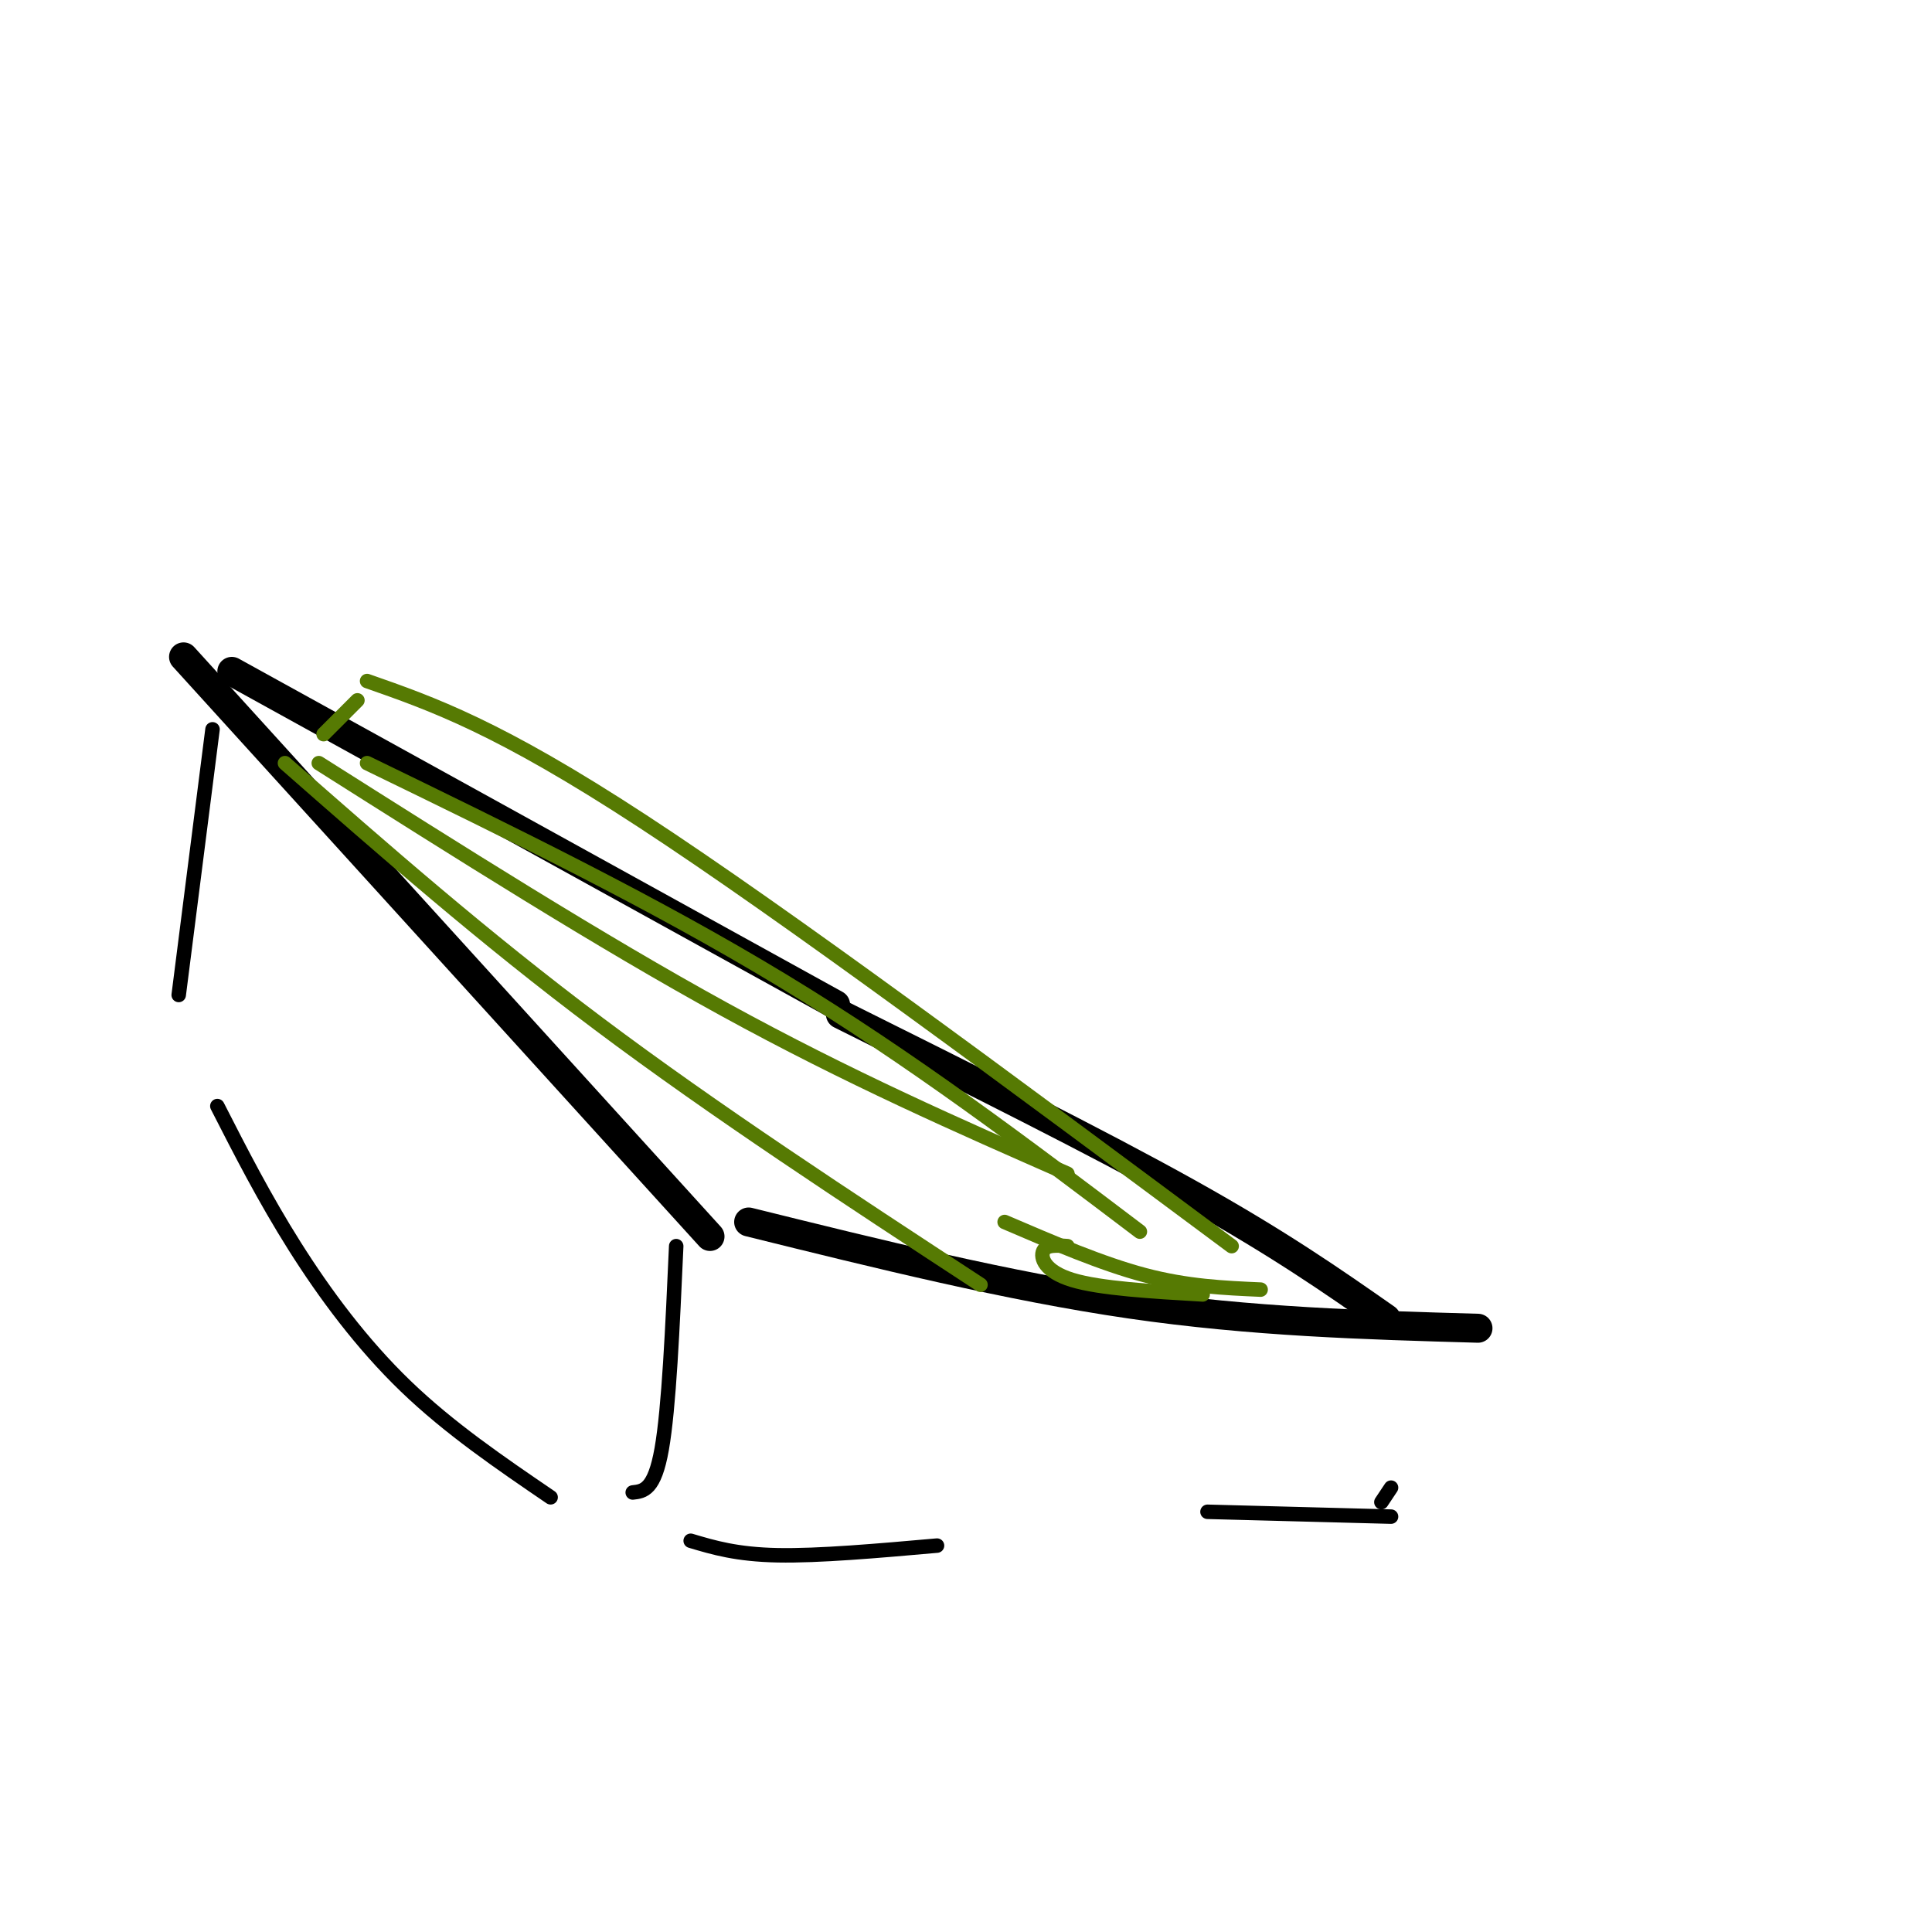 <svg viewBox='0 0 400 400' version='1.1' xmlns='http://www.w3.org/2000/svg' xmlns:xlink='http://www.w3.org/1999/xlink'><g fill='none' stroke='#000000' stroke-width='6' stroke-linecap='round' stroke-linejoin='round'><path d='M48,139c0.000,0.000 125.000,69.000 125,69'/><path d='M38,136c0.000,0.000 109.000,120.000 109,120'/><path d='M155,253c26.917,6.667 53.833,13.333 79,17c25.167,3.667 48.583,4.333 72,5'/><path d='M174,210c26.583,13.250 53.167,26.500 72,37c18.833,10.500 29.917,18.250 41,26'/></g>
<g fill='none' stroke='#000000' stroke-width='3' stroke-linecap='round' stroke-linejoin='round'><path d='M140,258c-0.750,16.750 -1.500,33.500 -3,42c-1.500,8.500 -3.750,8.750 -6,9'/><path d='M44,151c0.000,0.000 -7.000,55.000 -7,55'/><path d='M45,229c4.867,9.533 9.733,19.067 16,29c6.267,9.933 13.933,20.267 23,29c9.067,8.733 19.533,15.867 30,23'/><path d='M143,319c4.750,1.417 9.500,2.833 18,3c8.500,0.167 20.750,-0.917 33,-2'/><path d='M250,313c0.000,0.000 38.000,1.000 38,1'/><path d='M286,311c0.000,0.000 2.000,-3.000 2,-3'/></g>
<g fill='none' stroke='#567A03' stroke-width='3' stroke-linecap='round' stroke-linejoin='round'><path d='M67,152c0.000,0.000 7.000,-7.000 7,-7'/><path d='M76,141c13.583,4.750 27.167,9.500 57,29c29.833,19.500 75.917,53.750 122,88'/><path d='M76,158c29.667,14.417 59.333,28.833 86,45c26.667,16.167 50.333,34.083 74,52'/><path d='M66,158c29.083,18.417 58.167,36.833 84,51c25.833,14.167 48.417,24.083 71,34'/><path d='M59,158c20.500,18.000 41.000,36.000 65,54c24.000,18.000 51.500,36.000 79,54'/><path d='M208,253c10.083,4.333 20.167,8.667 29,11c8.833,2.333 16.417,2.667 24,3'/><path d='M221,258c-2.178,-0.178 -4.356,-0.356 -5,1c-0.644,1.356 0.244,4.244 6,6c5.756,1.756 16.378,2.378 27,3'/></g>
</svg>